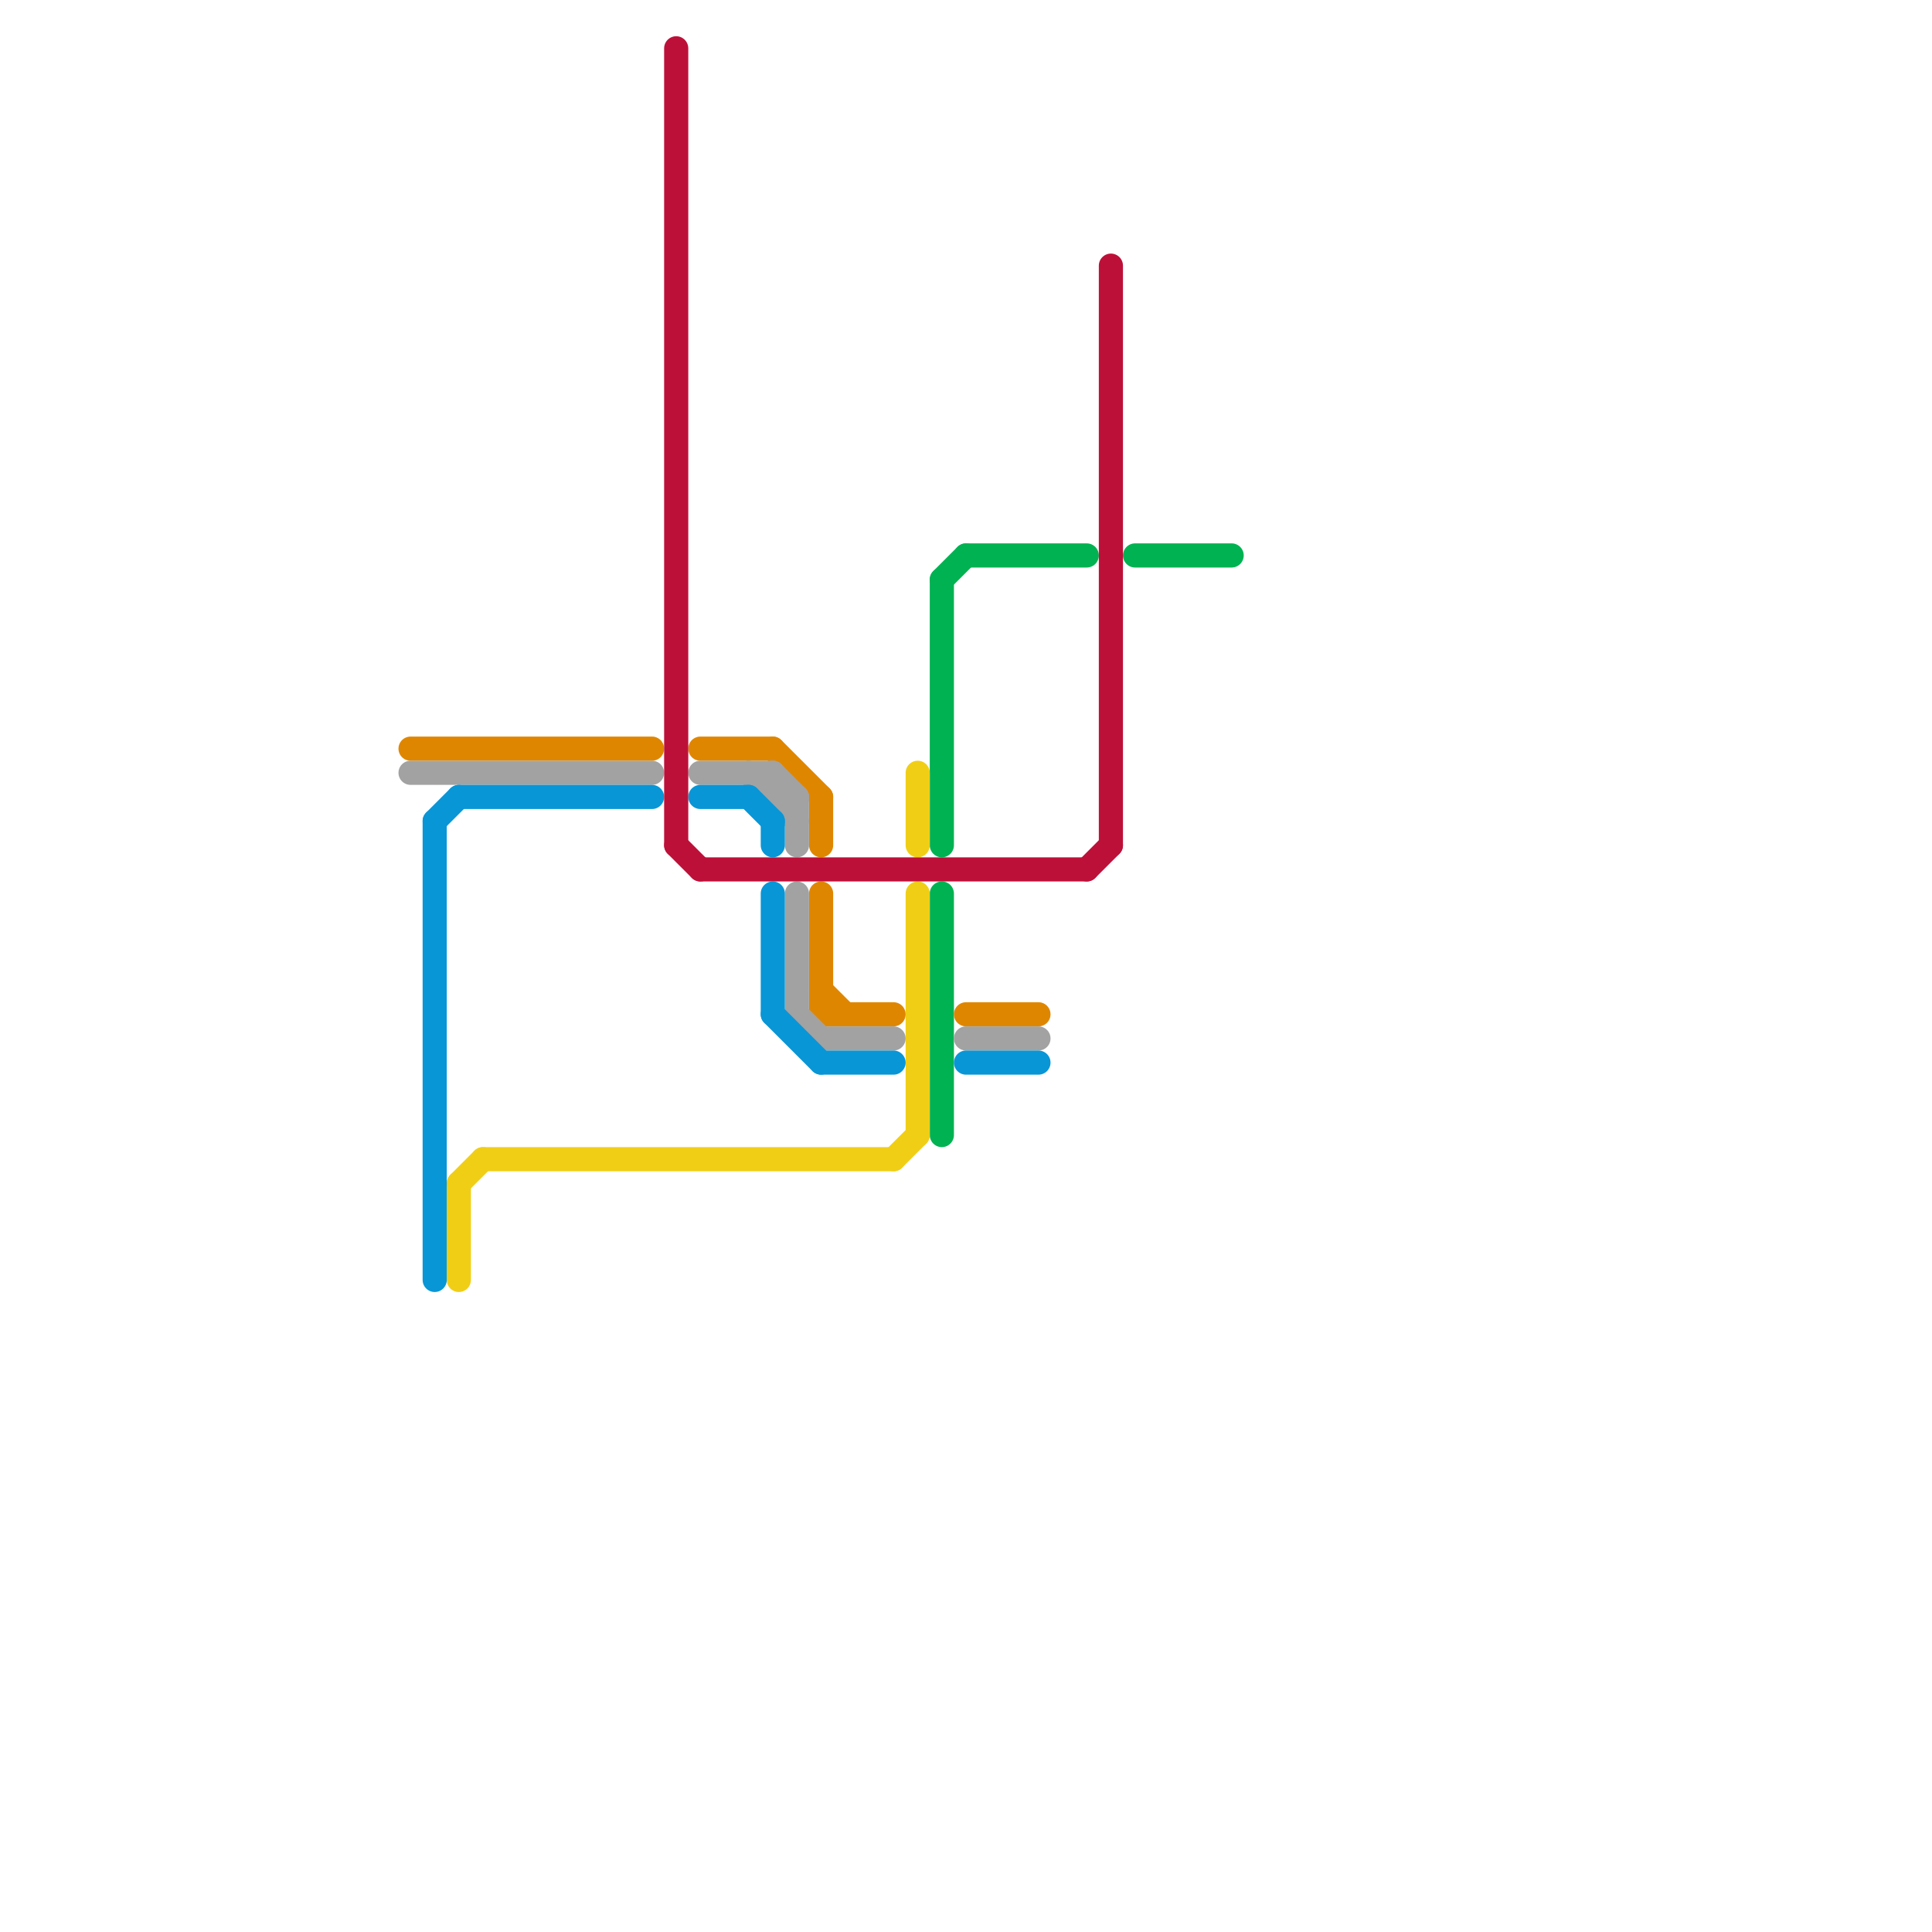 
<svg version="1.1" xmlns="http://www.w3.org/2000/svg" viewBox="0 0 80 80">
<style>text { font: 1px Helvetica; font-weight: 600; white-space: pre; dominant-baseline: central; } line { stroke-width: 1; fill: none; stroke-linecap: round; stroke-linejoin: round; } .c0 { stroke: #00b251 } .c1 { stroke: #f0ce15 } .c2 { stroke: #df8600 } .c3 { stroke: #a2a2a2 } .c4 { stroke: #0896d7 } .c5 { stroke: #bd1038 } .w1 { stroke-width: 1; }</style><defs><g id="wm-xf"><circle r="1.2" fill="#000"/><circle r="0.9" fill="#fff"/><circle r="0.6" fill="#000"/><circle r="0.3" fill="#fff"/></g><g id="wm"><circle r="0.6" fill="#000"/><circle r="0.3" fill="#fff"/></g></defs><line class="c0 " x1="39" y1="24" x2="39" y2="35"/><line class="c0 " x1="40" y1="23" x2="45" y2="23"/><line class="c0 " x1="39" y1="24" x2="40" y2="23"/><line class="c0 " x1="39" y1="37" x2="39" y2="47"/><line class="c0 " x1="47" y1="23" x2="51" y2="23"/><line class="c1 " x1="37" y1="48" x2="38" y2="47"/><line class="c1 " x1="19" y1="49" x2="20" y2="48"/><line class="c1 " x1="20" y1="48" x2="37" y2="48"/><line class="c1 " x1="38" y1="37" x2="38" y2="47"/><line class="c1 " x1="38" y1="32" x2="38" y2="35"/><line class="c1 " x1="19" y1="49" x2="19" y2="53"/><line class="c2 " x1="34" y1="37" x2="34" y2="42"/><line class="c2 " x1="34" y1="33" x2="34" y2="35"/><line class="c2 " x1="40" y1="42" x2="43" y2="42"/><line class="c2 " x1="32" y1="31" x2="34" y2="33"/><line class="c2 " x1="17" y1="31" x2="27" y2="31"/><line class="c2 " x1="34" y1="42" x2="37" y2="42"/><line class="c2 " x1="29" y1="31" x2="32" y2="31"/><line class="c2 " x1="34" y1="41" x2="35" y2="42"/><line class="c3 " x1="32" y1="32" x2="33" y2="33"/><line class="c3 " x1="33" y1="33" x2="33" y2="35"/><line class="c3 " x1="33" y1="42" x2="34" y2="43"/><line class="c3 " x1="17" y1="32" x2="27" y2="32"/><line class="c3 " x1="33" y1="37" x2="33" y2="42"/><line class="c3 " x1="29" y1="32" x2="32" y2="32"/><line class="c3 " x1="31" y1="32" x2="33" y2="34"/><line class="c3 " x1="32" y1="33" x2="33" y2="33"/><line class="c3 " x1="34" y1="43" x2="37" y2="43"/><line class="c3 " x1="40" y1="43" x2="43" y2="43"/><line class="c3 " x1="32" y1="32" x2="32" y2="33"/><line class="c4 " x1="19" y1="33" x2="27" y2="33"/><line class="c4 " x1="40" y1="44" x2="43" y2="44"/><line class="c4 " x1="18" y1="34" x2="19" y2="33"/><line class="c4 " x1="32" y1="42" x2="34" y2="44"/><line class="c4 " x1="31" y1="33" x2="32" y2="34"/><line class="c4 " x1="32" y1="34" x2="32" y2="35"/><line class="c4 " x1="29" y1="33" x2="31" y2="33"/><line class="c4 " x1="32" y1="37" x2="32" y2="42"/><line class="c4 " x1="34" y1="44" x2="37" y2="44"/><line class="c4 " x1="18" y1="34" x2="18" y2="53"/><line class="c5 " x1="45" y1="36" x2="46" y2="35"/><line class="c5 " x1="28" y1="35" x2="29" y2="36"/><line class="c5 " x1="28" y1="2" x2="28" y2="35"/><line class="c5 " x1="29" y1="36" x2="45" y2="36"/><line class="c5 " x1="46" y1="11" x2="46" y2="35"/>
</svg>
